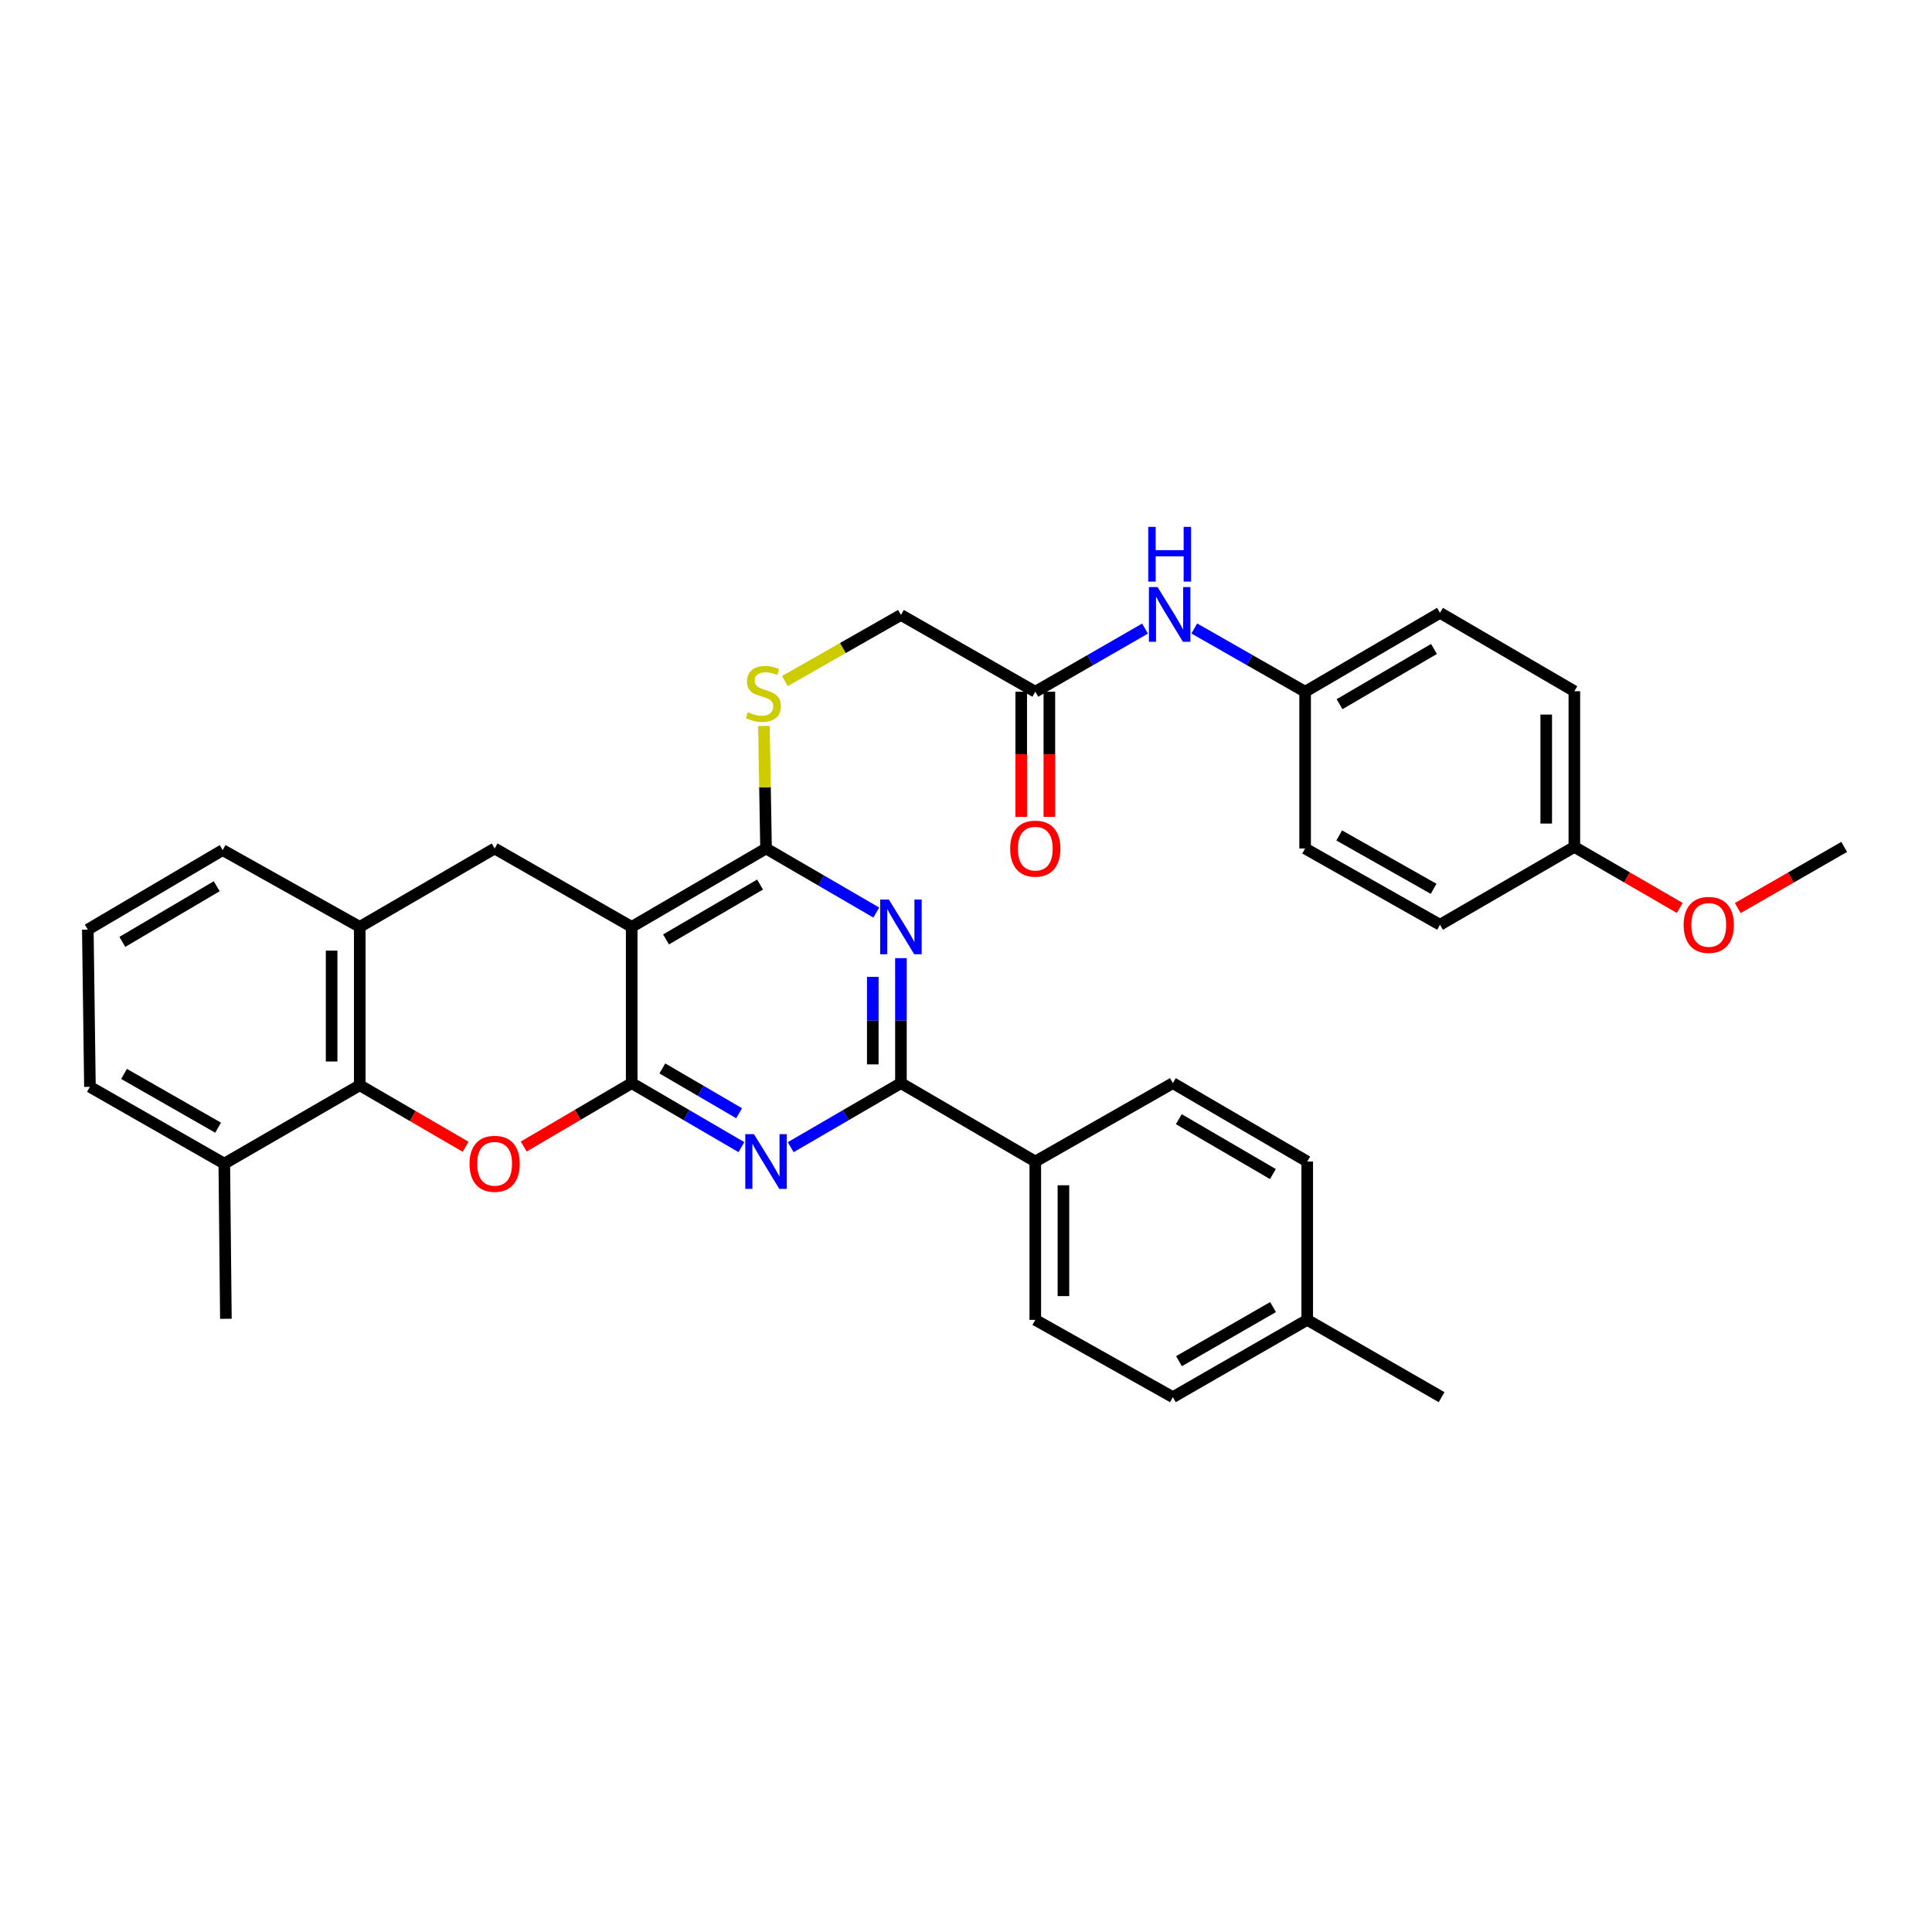 <?xml version='1.0' encoding='iso-8859-1'?>
<svg version='1.1' baseProfile='full'
              xmlns='http://www.w3.org/2000/svg'
                      xmlns:rdkit='http://www.rdkit.org/xml'
                      xmlns:xlink='http://www.w3.org/1999/xlink'
                  xml:space='preserve'
width='1000px' height='1000px' viewBox='0 0 1000 1000'>
<!-- END OF HEADER -->
<rect style='opacity:1.0;fill:#FFFFFF;stroke:none' width='1000' height='1000' x='0' y='0'> </rect>
<path class='bond-0' d='M 326.963,560.625 L 326.963,479.75' style='fill:none;fill-rule:evenodd;stroke:#000000;stroke-width:6px;stroke-linecap:butt;stroke-linejoin:miter;stroke-opacity:1' />
<path class='bond-1' d='M 326.963,560.625 L 355.357,577.192' style='fill:none;fill-rule:evenodd;stroke:#000000;stroke-width:6px;stroke-linecap:butt;stroke-linejoin:miter;stroke-opacity:1' />
<path class='bond-1' d='M 355.357,577.192 L 383.751,593.759' style='fill:none;fill-rule:evenodd;stroke:#0000FF;stroke-width:6px;stroke-linecap:butt;stroke-linejoin:miter;stroke-opacity:1' />
<path class='bond-1' d='M 342.821,553.017 L 362.696,564.614' style='fill:none;fill-rule:evenodd;stroke:#000000;stroke-width:6px;stroke-linecap:butt;stroke-linejoin:miter;stroke-opacity:1' />
<path class='bond-1' d='M 362.696,564.614 L 382.572,576.211' style='fill:none;fill-rule:evenodd;stroke:#0000FF;stroke-width:6px;stroke-linecap:butt;stroke-linejoin:miter;stroke-opacity:1' />
<path class='bond-3' d='M 326.963,560.625 L 299.022,577.037' style='fill:none;fill-rule:evenodd;stroke:#000000;stroke-width:6px;stroke-linecap:butt;stroke-linejoin:miter;stroke-opacity:1' />
<path class='bond-3' d='M 299.022,577.037 L 271.081,593.449' style='fill:none;fill-rule:evenodd;stroke:#FF0000;stroke-width:6px;stroke-linecap:butt;stroke-linejoin:miter;stroke-opacity:1' />
<path class='bond-4' d='M 326.963,479.75 L 396.503,439.175' style='fill:none;fill-rule:evenodd;stroke:#000000;stroke-width:6px;stroke-linecap:butt;stroke-linejoin:miter;stroke-opacity:1' />
<path class='bond-4' d='M 344.734,486.243 L 393.412,457.84' style='fill:none;fill-rule:evenodd;stroke:#000000;stroke-width:6px;stroke-linecap:butt;stroke-linejoin:miter;stroke-opacity:1' />
<path class='bond-7' d='M 326.963,479.75 L 256.024,439.175' style='fill:none;fill-rule:evenodd;stroke:#000000;stroke-width:6px;stroke-linecap:butt;stroke-linejoin:miter;stroke-opacity:1' />
<path class='bond-5' d='M 409.262,593.785 L 437.79,577.205' style='fill:none;fill-rule:evenodd;stroke:#0000FF;stroke-width:6px;stroke-linecap:butt;stroke-linejoin:miter;stroke-opacity:1' />
<path class='bond-5' d='M 437.79,577.205 L 466.318,560.625' style='fill:none;fill-rule:evenodd;stroke:#000000;stroke-width:6px;stroke-linecap:butt;stroke-linejoin:miter;stroke-opacity:1' />
<path class='bond-2' d='M 466.318,495.932 L 466.318,528.279' style='fill:none;fill-rule:evenodd;stroke:#0000FF;stroke-width:6px;stroke-linecap:butt;stroke-linejoin:miter;stroke-opacity:1' />
<path class='bond-2' d='M 466.318,528.279 L 466.318,560.625' style='fill:none;fill-rule:evenodd;stroke:#000000;stroke-width:6px;stroke-linecap:butt;stroke-linejoin:miter;stroke-opacity:1' />
<path class='bond-2' d='M 451.755,505.636 L 451.755,528.279' style='fill:none;fill-rule:evenodd;stroke:#0000FF;stroke-width:6px;stroke-linecap:butt;stroke-linejoin:miter;stroke-opacity:1' />
<path class='bond-2' d='M 451.755,528.279 L 451.755,550.921' style='fill:none;fill-rule:evenodd;stroke:#000000;stroke-width:6px;stroke-linecap:butt;stroke-linejoin:miter;stroke-opacity:1' />
<path class='bond-34' d='M 453.56,472.335 L 425.031,455.755' style='fill:none;fill-rule:evenodd;stroke:#0000FF;stroke-width:6px;stroke-linecap:butt;stroke-linejoin:miter;stroke-opacity:1' />
<path class='bond-34' d='M 425.031,455.755 L 396.503,439.175' style='fill:none;fill-rule:evenodd;stroke:#000000;stroke-width:6px;stroke-linecap:butt;stroke-linejoin:miter;stroke-opacity:1' />
<path class='bond-6' d='M 241.005,593.566 L 213.607,577.646' style='fill:none;fill-rule:evenodd;stroke:#FF0000;stroke-width:6px;stroke-linecap:butt;stroke-linejoin:miter;stroke-opacity:1' />
<path class='bond-6' d='M 213.607,577.646 L 186.209,561.726' style='fill:none;fill-rule:evenodd;stroke:#000000;stroke-width:6px;stroke-linecap:butt;stroke-linejoin:miter;stroke-opacity:1' />
<path class='bond-9' d='M 396.503,439.175 L 395.954,407.465' style='fill:none;fill-rule:evenodd;stroke:#000000;stroke-width:6px;stroke-linecap:butt;stroke-linejoin:miter;stroke-opacity:1' />
<path class='bond-9' d='M 395.954,407.465 L 395.404,375.755' style='fill:none;fill-rule:evenodd;stroke:#CCCC00;stroke-width:6px;stroke-linecap:butt;stroke-linejoin:miter;stroke-opacity:1' />
<path class='bond-10' d='M 466.318,560.625 L 535.866,601.2' style='fill:none;fill-rule:evenodd;stroke:#000000;stroke-width:6px;stroke-linecap:butt;stroke-linejoin:miter;stroke-opacity:1' />
<path class='bond-8' d='M 186.209,561.726 L 186.209,479.75' style='fill:none;fill-rule:evenodd;stroke:#000000;stroke-width:6px;stroke-linecap:butt;stroke-linejoin:miter;stroke-opacity:1' />
<path class='bond-8' d='M 171.646,549.429 L 171.646,492.047' style='fill:none;fill-rule:evenodd;stroke:#000000;stroke-width:6px;stroke-linecap:butt;stroke-linejoin:miter;stroke-opacity:1' />
<path class='bond-13' d='M 186.209,561.726 L 116.095,602.293' style='fill:none;fill-rule:evenodd;stroke:#000000;stroke-width:6px;stroke-linecap:butt;stroke-linejoin:miter;stroke-opacity:1' />
<path class='bond-35' d='M 256.024,439.175 L 186.209,479.75' style='fill:none;fill-rule:evenodd;stroke:#000000;stroke-width:6px;stroke-linecap:butt;stroke-linejoin:miter;stroke-opacity:1' />
<path class='bond-27' d='M 186.209,479.75 L 115.253,440.001' style='fill:none;fill-rule:evenodd;stroke:#000000;stroke-width:6px;stroke-linecap:butt;stroke-linejoin:miter;stroke-opacity:1' />
<path class='bond-15' d='M 406.241,352.527 L 436.279,335.413' style='fill:none;fill-rule:evenodd;stroke:#CCCC00;stroke-width:6px;stroke-linecap:butt;stroke-linejoin:miter;stroke-opacity:1' />
<path class='bond-15' d='M 436.279,335.413 L 466.318,318.3' style='fill:none;fill-rule:evenodd;stroke:#000000;stroke-width:6px;stroke-linecap:butt;stroke-linejoin:miter;stroke-opacity:1' />
<path class='bond-16' d='M 535.866,601.2 L 535.866,683.159' style='fill:none;fill-rule:evenodd;stroke:#000000;stroke-width:6px;stroke-linecap:butt;stroke-linejoin:miter;stroke-opacity:1' />
<path class='bond-16' d='M 550.43,613.494 L 550.43,670.866' style='fill:none;fill-rule:evenodd;stroke:#000000;stroke-width:6px;stroke-linecap:butt;stroke-linejoin:miter;stroke-opacity:1' />
<path class='bond-17' d='M 535.866,601.2 L 607.073,560.625' style='fill:none;fill-rule:evenodd;stroke:#000000;stroke-width:6px;stroke-linecap:butt;stroke-linejoin:miter;stroke-opacity:1' />
<path class='bond-11' d='M 535.866,358.041 L 466.318,318.3' style='fill:none;fill-rule:evenodd;stroke:#000000;stroke-width:6px;stroke-linecap:butt;stroke-linejoin:miter;stroke-opacity:1' />
<path class='bond-12' d='M 535.866,358.041 L 564.267,341.7' style='fill:none;fill-rule:evenodd;stroke:#000000;stroke-width:6px;stroke-linecap:butt;stroke-linejoin:miter;stroke-opacity:1' />
<path class='bond-12' d='M 564.267,341.7 L 592.668,325.358' style='fill:none;fill-rule:evenodd;stroke:#0000FF;stroke-width:6px;stroke-linecap:butt;stroke-linejoin:miter;stroke-opacity:1' />
<path class='bond-14' d='M 528.585,358.041 L 528.585,390.434' style='fill:none;fill-rule:evenodd;stroke:#000000;stroke-width:6px;stroke-linecap:butt;stroke-linejoin:miter;stroke-opacity:1' />
<path class='bond-14' d='M 528.585,390.434 L 528.585,422.827' style='fill:none;fill-rule:evenodd;stroke:#FF0000;stroke-width:6px;stroke-linecap:butt;stroke-linejoin:miter;stroke-opacity:1' />
<path class='bond-14' d='M 543.148,358.041 L 543.148,390.434' style='fill:none;fill-rule:evenodd;stroke:#000000;stroke-width:6px;stroke-linecap:butt;stroke-linejoin:miter;stroke-opacity:1' />
<path class='bond-14' d='M 543.148,390.434 L 543.148,422.827' style='fill:none;fill-rule:evenodd;stroke:#FF0000;stroke-width:6px;stroke-linecap:butt;stroke-linejoin:miter;stroke-opacity:1' />
<path class='bond-18' d='M 618.172,325.306 L 646.85,341.674' style='fill:none;fill-rule:evenodd;stroke:#0000FF;stroke-width:6px;stroke-linecap:butt;stroke-linejoin:miter;stroke-opacity:1' />
<path class='bond-18' d='M 646.85,341.674 L 675.528,358.041' style='fill:none;fill-rule:evenodd;stroke:#000000;stroke-width:6px;stroke-linecap:butt;stroke-linejoin:miter;stroke-opacity:1' />
<path class='bond-30' d='M 116.095,602.293 L 46.547,562.543' style='fill:none;fill-rule:evenodd;stroke:#000000;stroke-width:6px;stroke-linecap:butt;stroke-linejoin:miter;stroke-opacity:1' />
<path class='bond-30' d='M 112.889,583.686 L 64.206,555.861' style='fill:none;fill-rule:evenodd;stroke:#000000;stroke-width:6px;stroke-linecap:butt;stroke-linejoin:miter;stroke-opacity:1' />
<path class='bond-31' d='M 116.095,602.293 L 116.92,682.601' style='fill:none;fill-rule:evenodd;stroke:#000000;stroke-width:6px;stroke-linecap:butt;stroke-linejoin:miter;stroke-opacity:1' />
<path class='bond-20' d='M 535.866,683.159 L 607.073,723.168' style='fill:none;fill-rule:evenodd;stroke:#000000;stroke-width:6px;stroke-linecap:butt;stroke-linejoin:miter;stroke-opacity:1' />
<path class='bond-21' d='M 607.073,560.625 L 676.621,601.2' style='fill:none;fill-rule:evenodd;stroke:#000000;stroke-width:6px;stroke-linecap:butt;stroke-linejoin:miter;stroke-opacity:1' />
<path class='bond-21' d='M 610.166,579.291 L 658.85,607.693' style='fill:none;fill-rule:evenodd;stroke:#000000;stroke-width:6px;stroke-linecap:butt;stroke-linejoin:miter;stroke-opacity:1' />
<path class='bond-23' d='M 675.528,358.041 L 675.528,439.175' style='fill:none;fill-rule:evenodd;stroke:#000000;stroke-width:6px;stroke-linecap:butt;stroke-linejoin:miter;stroke-opacity:1' />
<path class='bond-24' d='M 675.528,358.041 L 745.343,317.207' style='fill:none;fill-rule:evenodd;stroke:#000000;stroke-width:6px;stroke-linecap:butt;stroke-linejoin:miter;stroke-opacity:1' />
<path class='bond-24' d='M 693.353,364.487 L 742.224,335.904' style='fill:none;fill-rule:evenodd;stroke:#000000;stroke-width:6px;stroke-linecap:butt;stroke-linejoin:miter;stroke-opacity:1' />
<path class='bond-19' d='M 814.883,438.358 L 814.883,357.774' style='fill:none;fill-rule:evenodd;stroke:#000000;stroke-width:6px;stroke-linecap:butt;stroke-linejoin:miter;stroke-opacity:1' />
<path class='bond-19' d='M 800.32,426.271 L 800.32,369.862' style='fill:none;fill-rule:evenodd;stroke:#000000;stroke-width:6px;stroke-linecap:butt;stroke-linejoin:miter;stroke-opacity:1' />
<path class='bond-28' d='M 814.883,438.358 L 842.16,454.157' style='fill:none;fill-rule:evenodd;stroke:#000000;stroke-width:6px;stroke-linecap:butt;stroke-linejoin:miter;stroke-opacity:1' />
<path class='bond-28' d='M 842.16,454.157 L 869.438,469.956' style='fill:none;fill-rule:evenodd;stroke:#FF0000;stroke-width:6px;stroke-linecap:butt;stroke-linejoin:miter;stroke-opacity:1' />
<path class='bond-38' d='M 814.883,438.358 L 745.343,478.65' style='fill:none;fill-rule:evenodd;stroke:#000000;stroke-width:6px;stroke-linecap:butt;stroke-linejoin:miter;stroke-opacity:1' />
<path class='bond-37' d='M 607.073,723.168 L 676.621,683.159' style='fill:none;fill-rule:evenodd;stroke:#000000;stroke-width:6px;stroke-linecap:butt;stroke-linejoin:miter;stroke-opacity:1' />
<path class='bond-37' d='M 610.243,704.543 L 658.927,676.537' style='fill:none;fill-rule:evenodd;stroke:#000000;stroke-width:6px;stroke-linecap:butt;stroke-linejoin:miter;stroke-opacity:1' />
<path class='bond-22' d='M 676.621,601.2 L 676.621,683.159' style='fill:none;fill-rule:evenodd;stroke:#000000;stroke-width:6px;stroke-linecap:butt;stroke-linejoin:miter;stroke-opacity:1' />
<path class='bond-32' d='M 676.621,683.159 L 746.169,723.168' style='fill:none;fill-rule:evenodd;stroke:#000000;stroke-width:6px;stroke-linecap:butt;stroke-linejoin:miter;stroke-opacity:1' />
<path class='bond-26' d='M 675.528,439.175 L 745.343,478.65' style='fill:none;fill-rule:evenodd;stroke:#000000;stroke-width:6px;stroke-linecap:butt;stroke-linejoin:miter;stroke-opacity:1' />
<path class='bond-26' d='M 693.169,432.419 L 742.039,460.052' style='fill:none;fill-rule:evenodd;stroke:#000000;stroke-width:6px;stroke-linecap:butt;stroke-linejoin:miter;stroke-opacity:1' />
<path class='bond-25' d='M 745.343,317.207 L 814.883,357.774' style='fill:none;fill-rule:evenodd;stroke:#000000;stroke-width:6px;stroke-linecap:butt;stroke-linejoin:miter;stroke-opacity:1' />
<path class='bond-36' d='M 115.253,440.001 L 45.455,481.142' style='fill:none;fill-rule:evenodd;stroke:#000000;stroke-width:6px;stroke-linecap:butt;stroke-linejoin:miter;stroke-opacity:1' />
<path class='bond-36' d='M 112.178,458.718 L 63.319,487.517' style='fill:none;fill-rule:evenodd;stroke:#000000;stroke-width:6px;stroke-linecap:butt;stroke-linejoin:miter;stroke-opacity:1' />
<path class='bond-33' d='M 899.469,470.016 L 927.007,454.187' style='fill:none;fill-rule:evenodd;stroke:#FF0000;stroke-width:6px;stroke-linecap:butt;stroke-linejoin:miter;stroke-opacity:1' />
<path class='bond-33' d='M 927.007,454.187 L 954.545,438.358' style='fill:none;fill-rule:evenodd;stroke:#000000;stroke-width:6px;stroke-linecap:butt;stroke-linejoin:miter;stroke-opacity:1' />
<path class='bond-29' d='M 45.455,481.142 L 46.547,562.543' style='fill:none;fill-rule:evenodd;stroke:#000000;stroke-width:6px;stroke-linecap:butt;stroke-linejoin:miter;stroke-opacity:1' />
<path  class='atom-2' d='M 390.243 587.04
L 399.523 602.04
Q 400.443 603.52, 401.923 606.2
Q 403.403 608.88, 403.483 609.04
L 403.483 587.04
L 407.243 587.04
L 407.243 615.36
L 403.363 615.36
L 393.403 598.96
Q 392.243 597.04, 391.003 594.84
Q 389.803 592.64, 389.443 591.96
L 389.443 615.36
L 385.763 615.36
L 385.763 587.04
L 390.243 587.04
' fill='#0000FF'/>
<path  class='atom-3' d='M 460.058 465.59
L 469.338 480.59
Q 470.258 482.07, 471.738 484.75
Q 473.218 487.43, 473.298 487.59
L 473.298 465.59
L 477.058 465.59
L 477.058 493.91
L 473.178 493.91
L 463.218 477.51
Q 462.058 475.59, 460.818 473.39
Q 459.618 471.19, 459.258 470.51
L 459.258 493.91
L 455.578 493.91
L 455.578 465.59
L 460.058 465.59
' fill='#0000FF'/>
<path  class='atom-4' d='M 243.024 602.373
Q 243.024 595.573, 246.384 591.773
Q 249.744 587.973, 256.024 587.973
Q 262.304 587.973, 265.664 591.773
Q 269.024 595.573, 269.024 602.373
Q 269.024 609.253, 265.624 613.173
Q 262.224 617.053, 256.024 617.053
Q 249.784 617.053, 246.384 613.173
Q 243.024 609.293, 243.024 602.373
M 256.024 613.853
Q 260.344 613.853, 262.664 610.973
Q 265.024 608.053, 265.024 602.373
Q 265.024 596.813, 262.664 594.013
Q 260.344 591.173, 256.024 591.173
Q 251.704 591.173, 249.344 593.973
Q 247.024 596.773, 247.024 602.373
Q 247.024 608.093, 249.344 610.973
Q 251.704 613.853, 256.024 613.853
' fill='#FF0000'/>
<path  class='atom-10' d='M 387.112 368.587
Q 387.432 368.707, 388.752 369.267
Q 390.072 369.827, 391.512 370.187
Q 392.992 370.507, 394.432 370.507
Q 397.112 370.507, 398.672 369.227
Q 400.232 367.907, 400.232 365.627
Q 400.232 364.067, 399.432 363.107
Q 398.672 362.147, 397.472 361.627
Q 396.272 361.107, 394.272 360.507
Q 391.752 359.747, 390.232 359.027
Q 388.752 358.307, 387.672 356.787
Q 386.632 355.267, 386.632 352.707
Q 386.632 349.147, 389.032 346.947
Q 391.472 344.747, 396.272 344.747
Q 399.552 344.747, 403.272 346.307
L 402.352 349.387
Q 398.952 347.987, 396.392 347.987
Q 393.632 347.987, 392.112 349.147
Q 390.592 350.267, 390.632 352.227
Q 390.632 353.747, 391.392 354.667
Q 392.192 355.587, 393.312 356.107
Q 394.472 356.627, 396.392 357.227
Q 398.952 358.027, 400.472 358.827
Q 401.992 359.627, 403.072 361.267
Q 404.192 362.867, 404.192 365.627
Q 404.192 369.547, 401.552 371.667
Q 398.952 373.747, 394.592 373.747
Q 392.072 373.747, 390.152 373.187
Q 388.272 372.667, 386.032 371.747
L 387.112 368.587
' fill='#CCCC00'/>
<path  class='atom-13' d='M 599.154 303.865
L 608.434 318.865
Q 609.354 320.345, 610.834 323.025
Q 612.314 325.705, 612.394 325.865
L 612.394 303.865
L 616.154 303.865
L 616.154 332.185
L 612.274 332.185
L 602.314 315.785
Q 601.154 313.865, 599.914 311.665
Q 598.714 309.465, 598.354 308.785
L 598.354 332.185
L 594.674 332.185
L 594.674 303.865
L 599.154 303.865
' fill='#0000FF'/>
<path  class='atom-13' d='M 594.334 272.713
L 598.174 272.713
L 598.174 284.753
L 612.654 284.753
L 612.654 272.713
L 616.494 272.713
L 616.494 301.033
L 612.654 301.033
L 612.654 287.953
L 598.174 287.953
L 598.174 301.033
L 594.334 301.033
L 594.334 272.713
' fill='#0000FF'/>
<path  class='atom-15' d='M 522.866 439.255
Q 522.866 432.455, 526.226 428.655
Q 529.586 424.855, 535.866 424.855
Q 542.146 424.855, 545.506 428.655
Q 548.866 432.455, 548.866 439.255
Q 548.866 446.135, 545.466 450.055
Q 542.066 453.935, 535.866 453.935
Q 529.626 453.935, 526.226 450.055
Q 522.866 446.175, 522.866 439.255
M 535.866 450.735
Q 540.186 450.735, 542.506 447.855
Q 544.866 444.935, 544.866 439.255
Q 544.866 433.695, 542.506 430.895
Q 540.186 428.055, 535.866 428.055
Q 531.546 428.055, 529.186 430.855
Q 526.866 433.655, 526.866 439.255
Q 526.866 444.975, 529.186 447.855
Q 531.546 450.735, 535.866 450.735
' fill='#FF0000'/>
<path  class='atom-29' d='M 871.447 478.73
Q 871.447 471.93, 874.807 468.13
Q 878.167 464.33, 884.447 464.33
Q 890.727 464.33, 894.087 468.13
Q 897.447 471.93, 897.447 478.73
Q 897.447 485.61, 894.047 489.53
Q 890.647 493.41, 884.447 493.41
Q 878.207 493.41, 874.807 489.53
Q 871.447 485.65, 871.447 478.73
M 884.447 490.21
Q 888.767 490.21, 891.087 487.33
Q 893.447 484.41, 893.447 478.73
Q 893.447 473.17, 891.087 470.37
Q 888.767 467.53, 884.447 467.53
Q 880.127 467.53, 877.767 470.33
Q 875.447 473.13, 875.447 478.73
Q 875.447 484.45, 877.767 487.33
Q 880.127 490.21, 884.447 490.21
' fill='#FF0000'/>
</svg>
